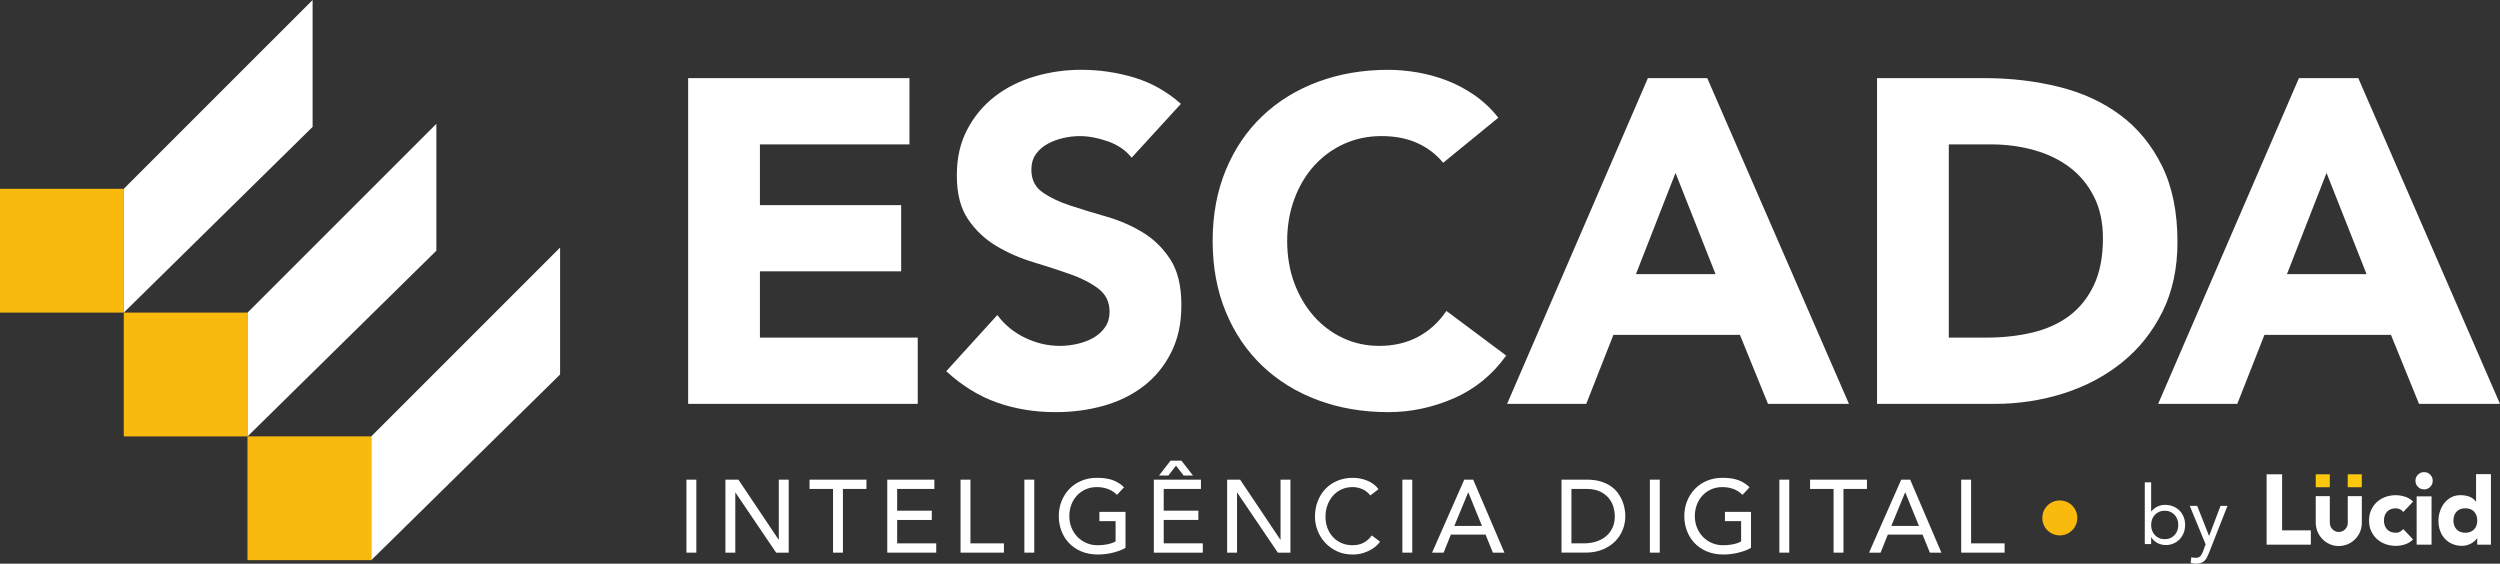 <svg xmlns="http://www.w3.org/2000/svg" id="Camada_2" viewBox="0 0 1700.79 383.47"><rect x="0" y="0" width="1700.79" height="383.47" fill="#333333" stroke="none"/><defs><style>      .cls-1 {        fill: #fff;      }      .cls-2 {        fill: #fdc80b;      }      .cls-3 {        fill: #faba0d;      }    </style></defs><g id="Camada_1-2" data-name="Camada_1"><g><g><path class="cls-1" d="M468.16,53.15h150.56v45.07h-101.73v41.32h96.09v45.07h-96.09v45.07h107.36v45.07h-156.19V53.15Z"></path><path class="cls-1" d="M769.9,107.3c-3.97-5.01-9.34-8.71-16.12-11.11-6.78-2.4-13.2-3.6-19.25-3.6-3.55,0-7.2.42-10.96,1.25-3.76.84-7.31,2.14-10.64,3.91-3.34,1.78-6.05,4.12-8.14,7.04-2.09,2.92-3.13,6.47-3.13,10.64,0,6.68,2.5,11.79,7.51,15.34,5.01,3.55,11.32,6.57,18.94,9.08,7.61,2.5,15.81,5.01,24.57,7.51,8.76,2.5,16.95,6.05,24.57,10.64,7.61,4.59,13.93,10.75,18.94,18.47,5.01,7.72,7.51,18.05,7.51,30.99s-2.3,23.06-6.89,32.24c-4.59,9.18-10.8,16.8-18.62,22.85-7.83,6.05-16.9,10.54-27.23,13.46-10.33,2.92-21.24,4.38-32.71,4.38-14.4,0-27.76-2.19-40.07-6.57-12.31-4.38-23.79-11.47-34.43-21.28l34.74-38.19c5.01,6.68,11.32,11.85,18.94,15.49,7.61,3.65,15.49,5.48,23.63,5.48,3.96,0,7.98-.47,12.05-1.41,4.07-.94,7.72-2.35,10.96-4.23,3.23-1.88,5.84-4.27,7.83-7.2,1.98-2.92,2.97-6.36,2.97-10.33,0-6.68-2.56-11.94-7.67-15.81-5.12-3.86-11.53-7.15-19.25-9.86-7.72-2.71-16.07-5.42-25.04-8.14-8.97-2.71-17.32-6.36-25.04-10.96-7.72-4.59-14.14-10.64-19.25-18.15-5.12-7.51-7.67-17.42-7.67-29.74s2.35-22.33,7.04-31.3c4.7-8.97,10.96-16.48,18.78-22.54,7.82-6.05,16.85-10.59,27.08-13.62,10.22-3.02,20.76-4.54,31.61-4.54,12.52,0,24.62,1.78,36.31,5.32,11.68,3.55,22.22,9.5,31.61,17.84l-33.49,36.62Z"></path><path class="cls-1" d="M981.81,110.74c-4.8-5.84-10.7-10.33-17.69-13.46-6.99-3.13-15.08-4.7-24.26-4.7s-17.69,1.78-25.51,5.32c-7.83,3.55-14.61,8.51-20.35,14.87-5.74,6.37-10.23,13.93-13.46,22.69-3.24,8.76-4.85,18.26-4.85,28.48s1.61,19.98,4.85,28.64c3.23,8.66,7.67,16.17,13.3,22.54,5.63,6.37,12.26,11.32,19.88,14.87,7.61,3.55,15.81,5.32,24.57,5.32,10.02,0,18.88-2.08,26.61-6.26,7.72-4.17,14.09-10.02,19.09-17.53l40.69,30.36c-9.39,13.15-21.28,22.85-35.68,29.11-14.4,6.26-29.22,9.39-44.45,9.39-17.32,0-33.29-2.71-47.89-8.14-14.61-5.42-27.23-13.2-37.87-23.32-10.64-10.12-18.94-22.38-24.88-36.78-5.95-14.4-8.92-30.46-8.92-48.2s2.97-33.81,8.92-48.2c5.95-14.4,14.24-26.65,24.88-36.78,10.64-10.12,23.27-17.89,37.87-23.32,14.6-5.42,30.57-8.14,47.89-8.14,6.26,0,12.78.58,19.56,1.72,6.78,1.15,13.46,2.97,20.03,5.48,6.57,2.5,12.88,5.84,18.94,10.02,6.05,4.18,11.47,9.29,16.28,15.34l-37.56,30.68Z"></path><path class="cls-1" d="M1121.09,53.15h40.38l96.41,221.61h-55.09l-19.09-46.95h-86.08l-18.47,46.95h-53.84l95.78-221.61ZM1139.88,117.63l-26.92,68.86h54.15l-27.23-68.86Z"></path><path class="cls-1" d="M1276.97,53.15h73.24c17.73,0,34.59,1.99,50.55,5.95,15.96,3.97,29.89,10.38,41.79,19.25,11.89,8.87,21.33,20.4,28.33,34.59,6.99,14.19,10.49,31.41,10.49,51.65,0,17.95-3.39,33.76-10.17,47.42-6.78,13.67-15.91,25.15-27.39,34.43-11.48,9.29-24.73,16.33-39.75,21.13-15.02,4.8-30.78,7.2-47.26,7.2h-79.82V53.15ZM1325.8,229.69h25.35c11.27,0,21.75-1.14,31.46-3.44,9.7-2.29,18.1-6.1,25.2-11.42,7.09-5.32,12.68-12.31,16.75-20.97,4.07-8.66,6.1-19.25,6.1-31.77,0-10.85-2.03-20.29-6.1-28.33-4.07-8.03-9.55-14.66-16.43-19.88-6.89-5.21-14.98-9.13-24.26-11.74-9.29-2.61-19.04-3.91-29.27-3.91h-28.8v131.46Z"></path><path class="cls-1" d="M1564,53.15h40.38l96.41,221.61h-55.09l-19.09-46.95h-86.08l-18.47,46.95h-53.84l95.78-221.61ZM1582.78,117.63l-26.92,68.86h54.15l-27.23-68.86Z"></path></g><g><path class="cls-1" d="M467,326.32h6.73v49.65h-6.73v-49.65Z"></path><path class="cls-1" d="M493.51,326.32h8.84l27.35,40.82h.14v-40.82h6.73v49.65h-8.56l-27.63-40.82h-.14v40.82h-6.73v-49.65Z"></path><path class="cls-1" d="M566.73,332.63h-15.99v-6.31h38.71v6.31h-15.99v43.34h-6.73v-43.34Z"></path><path class="cls-1" d="M603.62,326.32h32.05v6.31h-25.32v14.8h23.56v6.31h-23.56v15.92h26.58v6.31h-33.31v-49.65Z"></path><path class="cls-1" d="M653.48,326.32h6.73v43.34h22.79v6.31h-29.53v-49.65Z"></path><path class="cls-1" d="M696.89,326.32h6.73v49.65h-6.73v-49.65Z"></path><path class="cls-1" d="M765.69,348.2v24.48c-1.22.75-2.59,1.4-4.14,1.96-1.54.56-3.14,1.04-4.8,1.44-1.66.4-3.34.69-5.05.88-1.71.19-3.31.28-4.8.28-4.21,0-7.96-.7-11.26-2.1-3.3-1.4-6.08-3.3-8.35-5.68-2.27-2.38-4-5.15-5.19-8.31-1.19-3.16-1.79-6.49-1.79-9.99,0-3.69.64-7.13,1.93-10.31,1.29-3.18,3.06-5.94,5.33-8.28,2.27-2.34,4.99-4.17,8.17-5.5,3.18-1.33,6.66-2,10.45-2,4.58,0,8.32.57,11.22,1.72,2.9,1.15,5.33,2.72,7.29,4.73l-4.77,5.12c-2.06-1.96-4.23-3.33-6.52-4.1-2.29-.77-4.7-1.16-7.22-1.16-2.85,0-5.42.53-7.71,1.58-2.29,1.05-4.26,2.47-5.89,4.24-1.64,1.78-2.9,3.87-3.79,6.28-.89,2.41-1.33,4.97-1.33,7.68s.49,5.41,1.47,7.82c.98,2.41,2.34,4.5,4.07,6.28,1.73,1.78,3.76,3.17,6.1,4.17,2.34,1.01,4.88,1.51,7.64,1.51,2.38,0,4.64-.22,6.77-.67,2.13-.44,3.94-1.09,5.43-1.93v-13.82h-11.01v-6.31h17.74Z"></path><path class="cls-1" d="M784.97,326.32h32.05v6.31h-25.32v14.8h23.56v6.31h-23.56v15.92h26.58v6.31h-33.31v-49.65ZM805.24,323.52l-5.19-6.73-5.19,6.73h-6.38l7.85-10.1h7.43l7.85,10.1h-6.38Z"></path><path class="cls-1" d="M834.84,326.32h8.84l27.35,40.82h.14v-40.82h6.73v49.65h-8.56l-27.63-40.82h-.14v40.82h-6.73v-49.65Z"></path><path class="cls-1" d="M932.25,337.05c-1.4-1.82-3.18-3.23-5.33-4.21-2.15-.98-4.37-1.47-6.66-1.47-2.81,0-5.34.53-7.61,1.58-2.27,1.05-4.21,2.49-5.82,4.31-1.61,1.82-2.86,3.96-3.75,6.42-.89,2.45-1.33,5.08-1.33,7.89,0,2.62.42,5.1,1.26,7.43.84,2.34,2.06,4.4,3.65,6.17,1.59,1.78,3.53,3.18,5.82,4.21,2.29,1.03,4.89,1.54,7.79,1.54s5.35-.58,7.5-1.75c2.15-1.17,3.97-2.8,5.47-4.91l5.68,4.28c-.37.51-1.03,1.25-1.96,2.21-.94.96-2.17,1.92-3.72,2.88-1.54.96-3.4,1.8-5.58,2.52-2.17.72-4.69,1.09-7.54,1.09-3.93,0-7.47-.75-10.62-2.24-3.16-1.5-5.85-3.46-8.07-5.89-2.22-2.43-3.92-5.18-5.08-8.24-1.17-3.06-1.75-6.16-1.75-9.29,0-3.83.63-7.37,1.89-10.62,1.26-3.25,3.03-6.05,5.29-8.42,2.27-2.36,4.99-4.2,8.17-5.51,3.18-1.31,6.69-1.96,10.52-1.96,3.27,0,6.49.63,9.64,1.89,3.16,1.26,5.74,3.2,7.75,5.82l-5.61,4.28Z"></path><path class="cls-1" d="M954.06,326.32h6.73v49.65h-6.73v-49.65Z"></path><path class="cls-1" d="M996.14,326.32h6.1l21.25,49.65h-7.85l-4.98-12.27h-23.63l-4.91,12.27h-7.85l21.88-49.65ZM1008.2,357.81l-9.26-22.79h-.14l-9.4,22.79h18.8Z"></path><path class="cls-1" d="M1062.34,326.32h17.32c3.51,0,6.58.4,9.22,1.19,2.64.8,4.93,1.86,6.87,3.19,1.94,1.33,3.55,2.86,4.84,4.59,1.28,1.73,2.3,3.51,3.05,5.33.75,1.82,1.29,3.65,1.61,5.47.33,1.82.49,3.51.49,5.05,0,3.18-.59,6.25-1.75,9.22-1.17,2.97-2.9,5.61-5.19,7.92-2.29,2.31-5.13,4.17-8.52,5.58-3.39,1.4-7.31,2.1-11.75,2.1h-16.2v-49.65ZM1069.07,369.66h8.49c2.85,0,5.55-.39,8.1-1.16s4.78-1.93,6.7-3.47c1.92-1.54,3.44-3.47,4.56-5.79,1.12-2.31,1.68-5.01,1.68-8.1,0-1.59-.26-3.45-.77-5.58-.52-2.13-1.49-4.15-2.91-6.07-1.43-1.92-3.4-3.54-5.93-4.87-2.52-1.33-5.8-2-9.82-2h-10.1v37.03Z"></path><path class="cls-1" d="M1122.44,326.32h6.73v49.65h-6.73v-49.65Z"></path><path class="cls-1" d="M1191.24,348.2v24.48c-1.22.75-2.59,1.4-4.14,1.96-1.54.56-3.14,1.04-4.8,1.44-1.66.4-3.34.69-5.05.88-1.71.19-3.31.28-4.8.28-4.21,0-7.96-.7-11.26-2.1-3.3-1.4-6.08-3.3-8.35-5.68-2.27-2.38-4-5.15-5.19-8.31-1.19-3.16-1.79-6.49-1.79-9.99,0-3.69.64-7.13,1.93-10.31,1.28-3.18,3.06-5.94,5.33-8.28,2.27-2.34,4.99-4.17,8.17-5.5,3.18-1.33,6.66-2,10.45-2,4.58,0,8.32.57,11.22,1.72,2.9,1.15,5.33,2.72,7.29,4.73l-4.77,5.12c-2.06-1.96-4.23-3.33-6.52-4.1-2.29-.77-4.7-1.16-7.22-1.16-2.85,0-5.42.53-7.71,1.58-2.29,1.05-4.26,2.47-5.89,4.24-1.64,1.78-2.9,3.87-3.79,6.28-.89,2.41-1.33,4.97-1.33,7.68s.49,5.41,1.47,7.82c.98,2.41,2.34,4.5,4.07,6.28,1.73,1.78,3.76,3.17,6.1,4.17,2.34,1.01,4.89,1.51,7.64,1.51,2.38,0,4.64-.22,6.77-.67,2.13-.44,3.94-1.09,5.44-1.93v-13.82h-11.01v-6.31h17.74Z"></path><path class="cls-1" d="M1210.53,326.32h6.73v49.65h-6.73v-49.65Z"></path><path class="cls-1" d="M1247.41,332.63h-15.99v-6.31h38.71v6.31h-15.99v43.34h-6.73v-43.34Z"></path><path class="cls-1" d="M1293.42,326.32h6.1l21.25,49.65h-7.85l-4.98-12.27h-23.63l-4.91,12.27h-7.85l21.88-49.65ZM1305.48,357.81l-9.26-22.79h-.14l-9.4,22.79h18.8Z"></path><path class="cls-1" d="M1334.24,326.32h6.73v43.34h22.79v6.31h-29.53v-49.65Z"></path></g><g><path class="cls-1" d="M1459.13,328.14h4.33v19.78h.11c1.19-1.41,2.56-2.5,4.14-3.28,1.57-.78,3.3-1.17,5.19-1.17,2.04,0,3.9.34,5.58,1.03s3.12,1.64,4.31,2.86,2.11,2.67,2.78,4.33c.67,1.67,1,3.48,1,5.44s-.33,3.78-1,5.44c-.67,1.67-1.58,3.11-2.75,4.33s-2.55,2.18-4.14,2.86c-1.59.69-3.3,1.03-5.11,1.03-2.33,0-4.38-.51-6.14-1.53-1.76-1.02-3.05-2.27-3.86-3.75h-.11v4.61h-4.33v-42ZM1463.46,357.14c0,1.37.21,2.64.64,3.81s1.05,2.19,1.86,3.06c.81.87,1.79,1.56,2.92,2.06,1.13.5,2.4.75,3.81.75s2.67-.25,3.81-.75c1.13-.5,2.1-1.19,2.92-2.06.81-.87,1.43-1.89,1.86-3.06.42-1.17.64-2.43.64-3.81s-.21-2.64-.64-3.81c-.43-1.17-1.05-2.19-1.86-3.06-.82-.87-1.79-1.56-2.92-2.06-1.13-.5-2.4-.75-3.81-.75s-2.68.25-3.81.75c-1.13.5-2.1,1.19-2.92,2.06-.82.87-1.44,1.89-1.86,3.06s-.64,2.43-.64,3.81Z"></path><path class="cls-1" d="M1502.84,376.08c-.44,1.11-.9,2.12-1.36,3.03-.46.91-1.02,1.68-1.67,2.33-.65.65-1.43,1.15-2.33,1.5-.91.35-2.01.53-3.31.53-.63,0-1.29-.04-1.97-.11s-1.32-.26-1.92-.55l.56-3.78c.44.18.91.31,1.39.36.48.05,1.04.08,1.67.08,1.41,0,2.44-.39,3.11-1.17s1.24-1.82,1.72-3.11l1.78-4.89-10.78-26.16h5.05l8.05,20.39h.11l7.72-20.39h4.72l-12.55,31.94Z"></path></g><g><rect class="cls-3" x="168.37" y="296.87" width="84.22" height="84.22" transform="translate(420.96 677.96) rotate(-180)"></rect><polyline class="cls-1" points="252.59 296.87 381.04 168.42 381.04 254.76 252.59 381.09"></polyline><rect class="cls-3" x="84.2" y="212.66" width="84.22" height="84.22" transform="translate(252.63 509.55) rotate(-180)"></rect><polyline class="cls-1" points="168.43 212.66 296.87 84.22 296.87 170.55 168.43 296.89"></polyline><rect class="cls-3" x="0" y="128.44" width="84.22" height="84.22" transform="translate(84.22 341.11) rotate(-180)"></rect><polyline class="cls-1" points="84.22 128.44 212.67 0 212.67 86.33 84.22 212.67"></polyline></g><circle class="cls-3" cx="1401.32" cy="352.35" r="11.9"></circle><g><path class="cls-1" d="M1629.95,345.8c1.04,0,2,.24,2.91.71.9.47,1.6,1.07,2.1,1.79l6.69-7.03c-1.58-1.62-3.44-2.76-5.58-3.41-2.14-.65-4.18-.98-6.12-.98-2.52,0-4.9.41-7.13,1.22-2.23.81-4.17,1.97-5.81,3.48-1.65,1.51-2.94,3.32-3.89,5.44-.95,2.12-1.42,4.48-1.42,7.1s.47,4.98,1.42,7.1c.95,2.12,2.24,3.93,3.89,5.44,1.64,1.51,3.58,2.67,5.81,3.48,2.23.81,4.61,1.22,7.13,1.22,1.94,0,3.98-.33,6.12-.98,2.14-.65,4-1.79,5.58-3.41l-6.69-7.03c-.59.68-1.28,1.26-2.1,1.76-.81.5-1.78.74-2.91.74-2.57,0-4.56-.77-5.98-2.3-1.42-1.53-2.13-3.54-2.13-6.02s.71-4.48,2.13-6.02c1.42-1.53,3.41-2.3,5.98-2.3Z"></path><polygon class="cls-1" points="1552.55 322.68 1542.01 322.68 1542.01 370.54 1572.09 370.54 1572.09 360.81 1552.55 360.81 1552.55 322.68"></polygon><rect class="cls-1" x="1644.08" y="337.69" width="10.14" height="32.85"></rect><path class="cls-1" d="M1684.5,322.55v18.65h-.14c-1.17-1.58-2.67-2.69-4.5-3.35-1.83-.65-3.8-.98-5.92-.98-2.34,0-4.44.48-6.29,1.45-1.85.97-3.41,2.26-4.7,3.89-1.28,1.62-2.28,3.48-2.97,5.58-.7,2.1-1.05,4.29-1.05,6.59,0,2.48.38,4.76,1.15,6.83.77,2.07,1.86,3.86,3.28,5.37,1.42,1.51,3.12,2.68,5.1,3.52,1.98.83,4.19,1.25,6.62,1.25,1.13,0,2.22-.16,3.28-.47,1.06-.32,2.03-.72,2.91-1.22.88-.5,1.64-1.05,2.3-1.66.65-.61,1.18-1.21,1.59-1.79h.14v4.33h9.33v-47.99h-10.14ZM1683.19,360.13c-1.42,1.53-3.41,2.3-5.98,2.3s-4.56-.77-5.98-2.3c-1.42-1.53-2.13-3.54-2.13-6.02s.71-4.48,2.13-6.02c1.42-1.53,3.41-2.3,5.98-2.3s4.56.77,5.98,2.3c1.42,1.53,2.13,3.54,2.13,6.02s-.71,4.48-2.13,6.02Z"></path><path class="cls-1" d="M1649.15,321.19c-1.62,0-3.01.57-4.16,1.72-1.15,1.15-1.72,2.53-1.72,4.16s.57,3.01,1.72,4.16c1.15,1.15,2.53,1.72,4.16,1.72s3.01-.57,4.16-1.72c1.15-1.15,1.72-2.53,1.72-4.16s-.57-3.01-1.72-4.16-2.53-1.72-4.16-1.72Z"></path><path class="cls-1" d="M1597.23,337.54s-.01,0-.01.01v18.25c0,3.44-2.86,6.23-6.33,6.11-3.31-.12-5.89-2.95-5.89-6.27v-18.09s0-.01-.01-.01h-9.54s-.01,0-.01.01v17.97c0,8.59,6.8,15.79,15.38,15.95,8.78.16,15.97-6.93,15.97-15.67v-18.25s0-.01-.01-.01h-9.54Z"></path><rect class="cls-2" x="1575.43" y="322.68" width="9.57" height="8.79"></rect><rect class="cls-2" x="1597.19" y="322.68" width="9.57" height="8.79"></rect></g></g></g></svg>